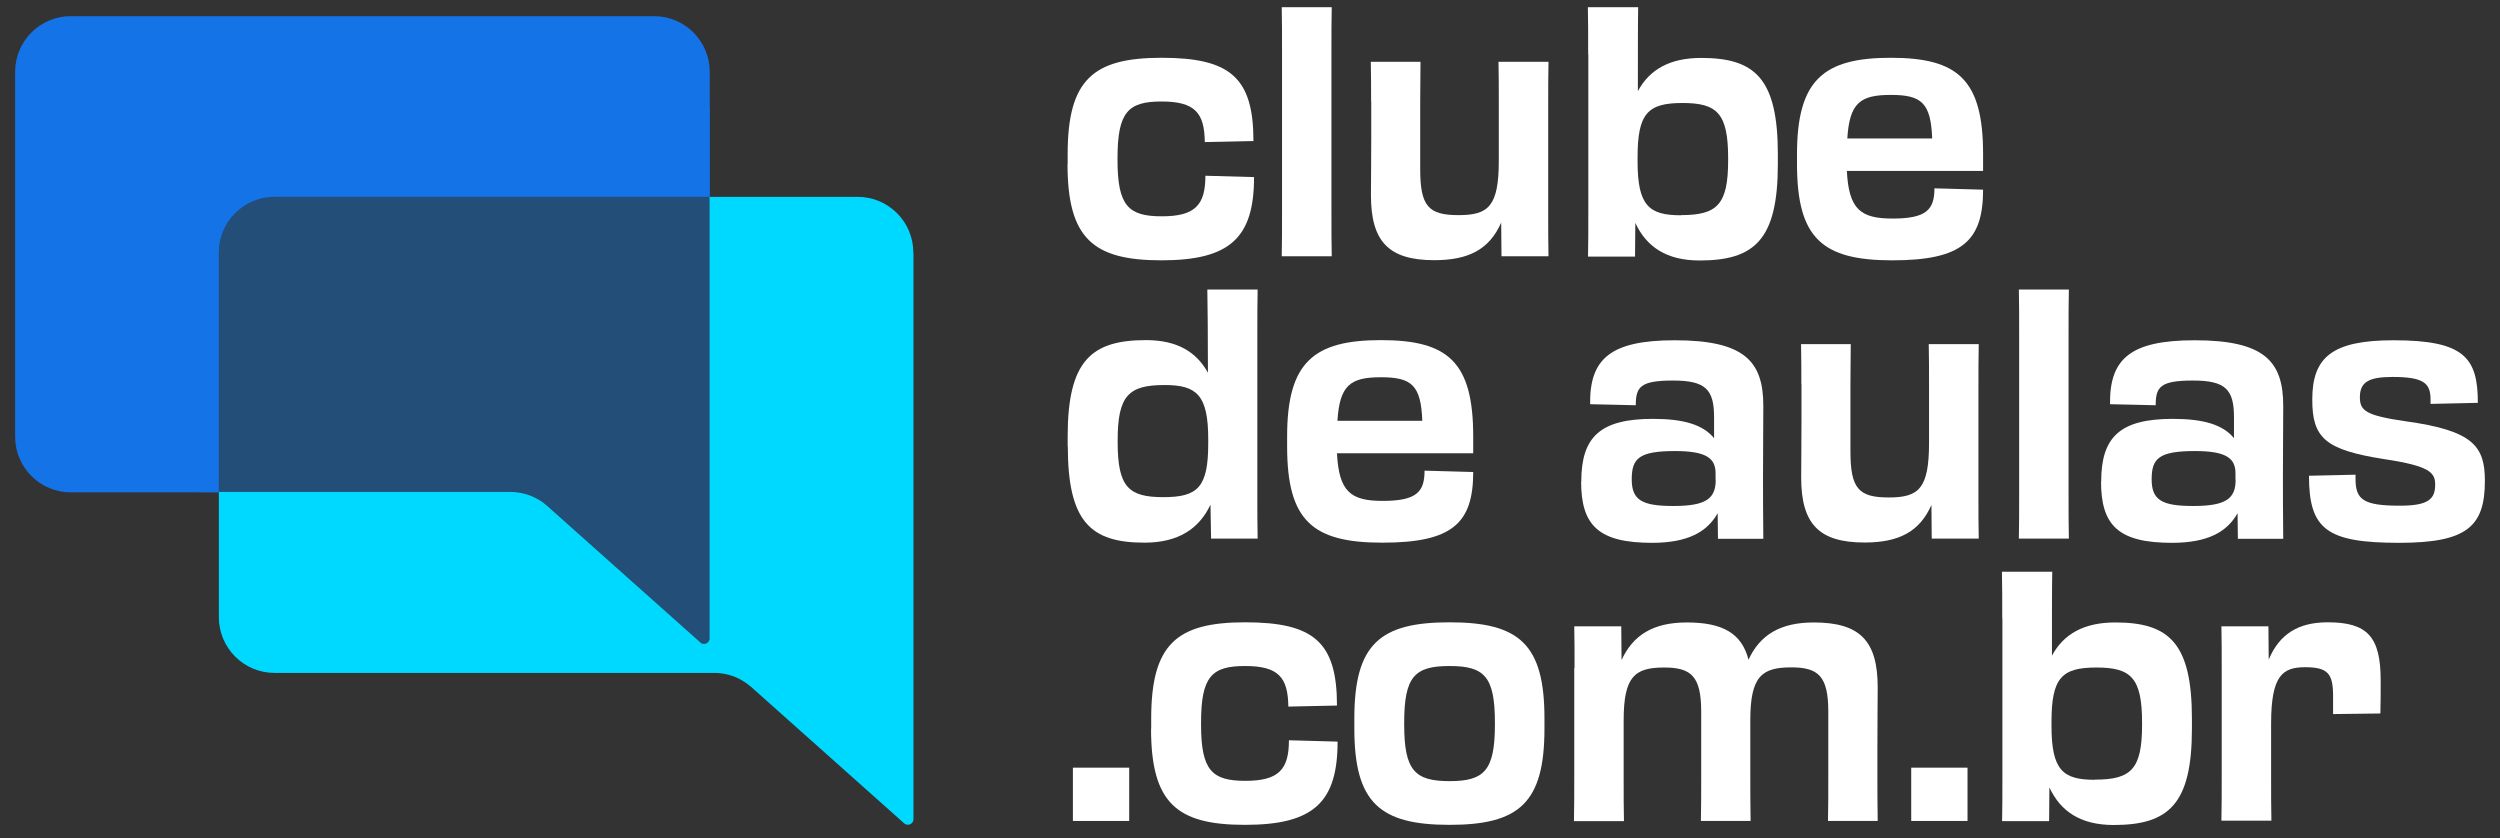 <svg xmlns="http://www.w3.org/2000/svg" id="Camada_1" viewBox="0 0 167 56"><rect x="0" y="0" width="167" height="56" fill="#333333" stroke="none"/><defs><style>.cls-1{fill:#fff;}.cls-2{fill:#1473e6;}.cls-3{fill:#224e77;}.cls-4{fill:#00d9ff;}</style></defs><path class="cls-3" d="M46.88,42.98s-.06-.03-.08-.06l-3.66-3.26-6.56-5.85c-.68-.61-1.56-.94-2.47-.94H14.62V16.86c0-2.05,1.66-3.72,3.72-3.72h29.08v29.49c0,.29-.3,.45-.54,.33v.02Z"></path><path class="cls-4" d="M61.01,16.87c0-2.05-1.66-3.72-3.72-3.72h-9.89v29.49c0,.29-.3,.45-.54,.33-.03,0-.06-.03-.08-.06l-3.66-3.26-6.56-5.85c-.68-.61-1.56-.94-2.47-.94H14.62v8.37c0,2.05,1.66,3.72,3.72,3.72h29.37c.81,0,1.59,.26,2.23,.75,.08,.06,.16,.13,.24,.19l3.5,3.12,6.72,5.99c.24,.21,.62,.04,.62-.28V16.87h-.01Z"></path><path class="cls-2" d="M47.41,7.12v-2.32c0-2.05-1.66-3.72-3.72-3.72H4.73c-2.05,0-3.72,1.66-3.72,3.72V29.17c0,2.05,1.66,3.72,3.72,3.72H14.62V16.87c0-2.05,1.66-3.72,3.72-3.72h29.08V7.11h0Z"></path><g><path class="cls-1" d="M71.32,10.96v-.67c0-4.96,1.69-6.43,6.27-6.43s6.14,1.31,6.14,5.56l-3.25,.07c-.02-1.96-.67-2.71-2.89-2.71s-2.94,.69-2.94,3.78v.13c0,3.07,.73,3.76,2.96,3.76s2.91-.76,2.91-2.71l3.25,.09c0,4.07-1.62,5.56-6.19,5.56s-6.27-1.47-6.27-6.43h.01Z"></path><path class="cls-1" d="M85.64,3.64c0-1.31,0-2.31-.02-3.16h3.34c-.02,.82-.02,1.85-.02,3.16V14.01c0,1.29,0,2.2,.02,3.11h-3.34c.02-.91,.02-1.82,.02-3.09V3.64Z"></path><path class="cls-1" d="M91.59,6.8c0-.96,0-1.65-.02-2.67h3.32c0,.91-.02,1.51-.02,2.63v4.54c0,2.49,.56,3.07,2.56,3.07s2.69-.58,2.69-3.65v-3.72c0-1.22,0-1.87-.02-2.87h3.34c-.02,1.02-.02,1.74-.02,2.98v7.23c0,1.11,0,1.82,.02,2.78h-3.14l-.02-2.25c-.8,1.82-2.22,2.51-4.47,2.51-3.05,0-4.23-1.25-4.23-4.34,0-.69,.02-2.45,.02-3.89v-2.36h-.01Z"></path><path class="cls-1" d="M106.09,3.62c0-1.31,0-2.18-.02-3.14h3.36c-.02,.91-.02,3.4-.02,5.61,.78-1.45,2.14-2.22,4.23-2.22,3.6,0,5.12,1.38,5.12,6.43v.67c0,5.05-1.56,6.43-5.23,6.43-2.18,0-3.54-.89-4.29-2.51l-.02,2.25h-3.14c.02-.89,.02-1.82,.02-3.09V3.62h-.01Zm6.19,10.75c2.43,0,3.16-.69,3.16-3.67v-.13c0-3-.73-3.69-3.05-3.69s-3,.69-3,3.63v.27c0,2.96,.76,3.6,2.89,3.6h0Z"></path><path class="cls-1" d="M120.04,10.96v-.67c0-4.96,1.78-6.43,6.27-6.43s6.16,1.47,6.16,6.43v1.13h-9.1c.13,2.56,.91,3.18,3.05,3.18,2.27,0,2.8-.6,2.8-2.02l3.25,.09c0,3.43-1.4,4.72-6.07,4.72s-6.36-1.47-6.36-6.43Zm3.36-1.71h5.67c-.09-2.38-.71-2.91-2.76-2.91s-2.76,.53-2.91,2.91Z"></path><path class="cls-1" d="M71.32,29.82v-.67c0-5.05,1.58-6.43,5.23-6.43,2.05,0,3.36,.76,4.14,2.18,0-2.29-.02-4.63-.04-5.56h3.36c-.02,.82-.02,1.82-.02,3.16v10.41c0,1.27,0,2.18,.02,3.07h-3.11l-.04-2.27c-.76,1.62-2.16,2.54-4.41,2.54-3.58,0-5.12-1.38-5.12-6.43h0Zm9.39-.2v-.27c0-2.96-.76-3.63-2.91-3.63-2.4,0-3.14,.69-3.14,3.69v.13c0,3,.73,3.67,3.05,3.67s3-.67,3-3.6h0Z"></path><path class="cls-1" d="M85.98,29.82v-.67c0-4.96,1.78-6.43,6.27-6.43s6.16,1.47,6.16,6.43v1.13h-9.1c.13,2.56,.91,3.18,3.05,3.18,2.27,0,2.8-.6,2.8-2.02l3.25,.09c0,3.43-1.4,4.72-6.07,4.72s-6.36-1.47-6.36-6.43Zm3.36-1.71h5.67c-.09-2.38-.71-2.91-2.76-2.91s-2.76,.53-2.91,2.91Z"></path><path class="cls-1" d="M105.63,32.16c0-2.96,1.25-4.18,4.78-4.18,2.09,0,3.36,.4,4.09,1.29v-1.4c0-1.85-.56-2.45-2.74-2.45s-2.49,.42-2.49,1.65l-3.05-.07c-.04-3.03,1.36-4.27,5.65-4.27,4.63,0,5.92,1.38,5.92,4.38,0,1.76-.02,2.43-.02,4.65,0,1.33,0,2.47,.02,4.23h-3.03l-.02-1.71c-.71,1.27-2.02,1.98-4.38,1.98-3.58,0-4.74-1.16-4.74-4.09h0Zm8.97-.12v-.42c0-1-.6-1.49-2.71-1.49-2.43,0-2.89,.51-2.89,1.89s.67,1.78,2.78,1.78c2.22,0,2.83-.51,2.83-1.76h-.01Z"></path><path class="cls-1" d="M120.33,25.66c0-.96,0-1.65-.02-2.67h3.32c0,.91-.02,1.51-.02,2.63v4.54c0,2.49,.56,3.07,2.56,3.07s2.69-.58,2.69-3.65v-3.72c0-1.22,0-1.87-.02-2.87h3.34c-.02,1.02-.02,1.74-.02,2.98v7.23c0,1.11,0,1.82,.02,2.78h-3.14l-.02-2.25c-.8,1.82-2.22,2.51-4.47,2.51-3.05,0-4.23-1.25-4.23-4.34,0-.69,.02-2.45,.02-3.89v-2.36h0Z"></path><path class="cls-1" d="M134.88,22.5c0-1.31,0-2.31-.02-3.16h3.34c-.02,.82-.02,1.85-.02,3.16v10.37c0,1.29,0,2.2,.02,3.11h-3.34c.02-.91,.02-1.82,.02-3.09v-10.39Z"></path><path class="cls-1" d="M140.36,32.16c0-2.96,1.25-4.18,4.78-4.18,2.09,0,3.36,.4,4.09,1.29v-1.4c0-1.85-.56-2.45-2.74-2.45s-2.49,.42-2.49,1.65l-3.05-.07c-.04-3.03,1.36-4.27,5.65-4.27,4.63,0,5.92,1.38,5.92,4.38,0,1.76-.02,2.43-.02,4.65,0,1.33,0,2.47,.02,4.23h-3.03l-.02-1.71c-.71,1.27-2.02,1.98-4.38,1.98-3.58,0-4.74-1.16-4.74-4.09h.01Zm8.97-.12v-.42c0-1-.6-1.49-2.71-1.49-2.43,0-2.89,.51-2.89,1.89s.67,1.78,2.78,1.78c2.22,0,2.83-.51,2.83-1.76h0Z"></path><path class="cls-1" d="M154.24,31.78l3.11-.07v.29c0,1.38,.53,1.78,2.96,1.78,1.87,0,2.36-.42,2.36-1.4,0-.8-.33-1.25-3.4-1.71-3.96-.62-4.81-1.42-4.81-3.98,0-2.83,1.33-3.96,5.43-3.96,4.72,0,5.63,1.16,5.63,4.18l-3.16,.07v-.31c0-1.09-.49-1.49-2.54-1.49-1.62,0-2.18,.36-2.18,1.36,0,.89,.4,1.22,3.05,1.6,4.52,.62,5.3,1.67,5.3,3.98,0,3.05-1.2,4.14-5.72,4.14-4.83,0-6.03-.89-6.03-4.47h0Z"></path><path class="cls-1" d="M75.43,51.28v3.56h-3.76v-3.56h3.76Z"></path><path class="cls-1" d="M76.9,48.67v-.67c0-4.96,1.69-6.43,6.27-6.43s6.14,1.31,6.14,5.56l-3.25,.07c-.02-1.96-.67-2.71-2.89-2.71s-2.94,.69-2.94,3.78v.13c0,3.07,.73,3.76,2.96,3.76s2.91-.76,2.91-2.71l3.25,.09c0,4.07-1.62,5.56-6.19,5.56s-6.27-1.47-6.27-6.43h.01Z"></path><path class="cls-1" d="M90.47,48.67v-.67c0-4.96,1.69-6.43,6.36-6.43s6.34,1.47,6.34,6.43v.67c0,4.96-1.69,6.43-6.34,6.43s-6.36-1.47-6.36-6.43Zm9.39-.27v-.13c0-3.09-.71-3.78-3.03-3.78s-3.03,.69-3.03,3.78v.13c0,3.07,.71,3.78,3.03,3.78s3.03-.71,3.03-3.78Z"></path><path class="cls-1" d="M105.18,44.6c0-1.09,0-1.8-.02-2.76h3.14l.02,2.25c.76-1.65,2.09-2.51,4.36-2.51,2.4,0,3.67,.73,4.12,2.49,.76-1.65,2.11-2.49,4.36-2.49,3.11,0,4.27,1.25,4.27,4.34,0,.96-.02,2.16-.02,4.16v1.62c0,1.09,0,1.94,.02,3.14h-3.32c.02-.98,.02-1.78,.02-3.07v-4.23c0-2.36-.65-2.96-2.47-2.96-1.98,0-2.74,.6-2.74,3.54v3.63c0,1.09,0,1.89,.02,3.09h-3.32c.02-1,.02-1.78,.02-3.09v-4.2c0-2.36-.65-2.96-2.47-2.96-1.98,0-2.71,.6-2.71,3.54v3.83c0,1.25,0,1.87,.02,2.89h-3.34c.02-1.05,.02-1.74,.02-3v-7.23l.02-.02Z"></path><path class="cls-1" d="M131.43,51.28v3.56h-3.76v-3.56h3.76Z"></path><path class="cls-1" d="M133.75,41.33c0-1.31,0-2.18-.02-3.14h3.36c-.02,.91-.02,3.4-.02,5.61,.78-1.45,2.14-2.22,4.23-2.22,3.6,0,5.12,1.38,5.12,6.43v.67c0,5.05-1.56,6.43-5.23,6.43-2.18,0-3.54-.89-4.29-2.51l-.02,2.25h-3.14c.02-.89,.02-1.82,.02-3.09v-10.43Zm6.18,10.75c2.43,0,3.16-.69,3.16-3.67v-.13c0-3-.73-3.69-3.05-3.69s-3,.69-3,3.63v.27c0,2.96,.76,3.6,2.89,3.6h0Z"></path><path class="cls-1" d="M148.41,44.6c0-1.09,0-1.8-.02-2.76h3.14l.02,2.22c.71-1.69,1.96-2.49,3.94-2.49,2.65,0,3.54,.96,3.54,3.89,0,.65,0,1.47-.02,2.2l-3.16,.04v-1.22c0-1.49-.36-1.91-1.87-1.91s-2.27,.56-2.27,3.76v3.6c0,1.25,0,1.87,.02,2.89h-3.34c.02-1.05,.02-1.74,.02-3v-7.23h0Z"></path></g></svg>